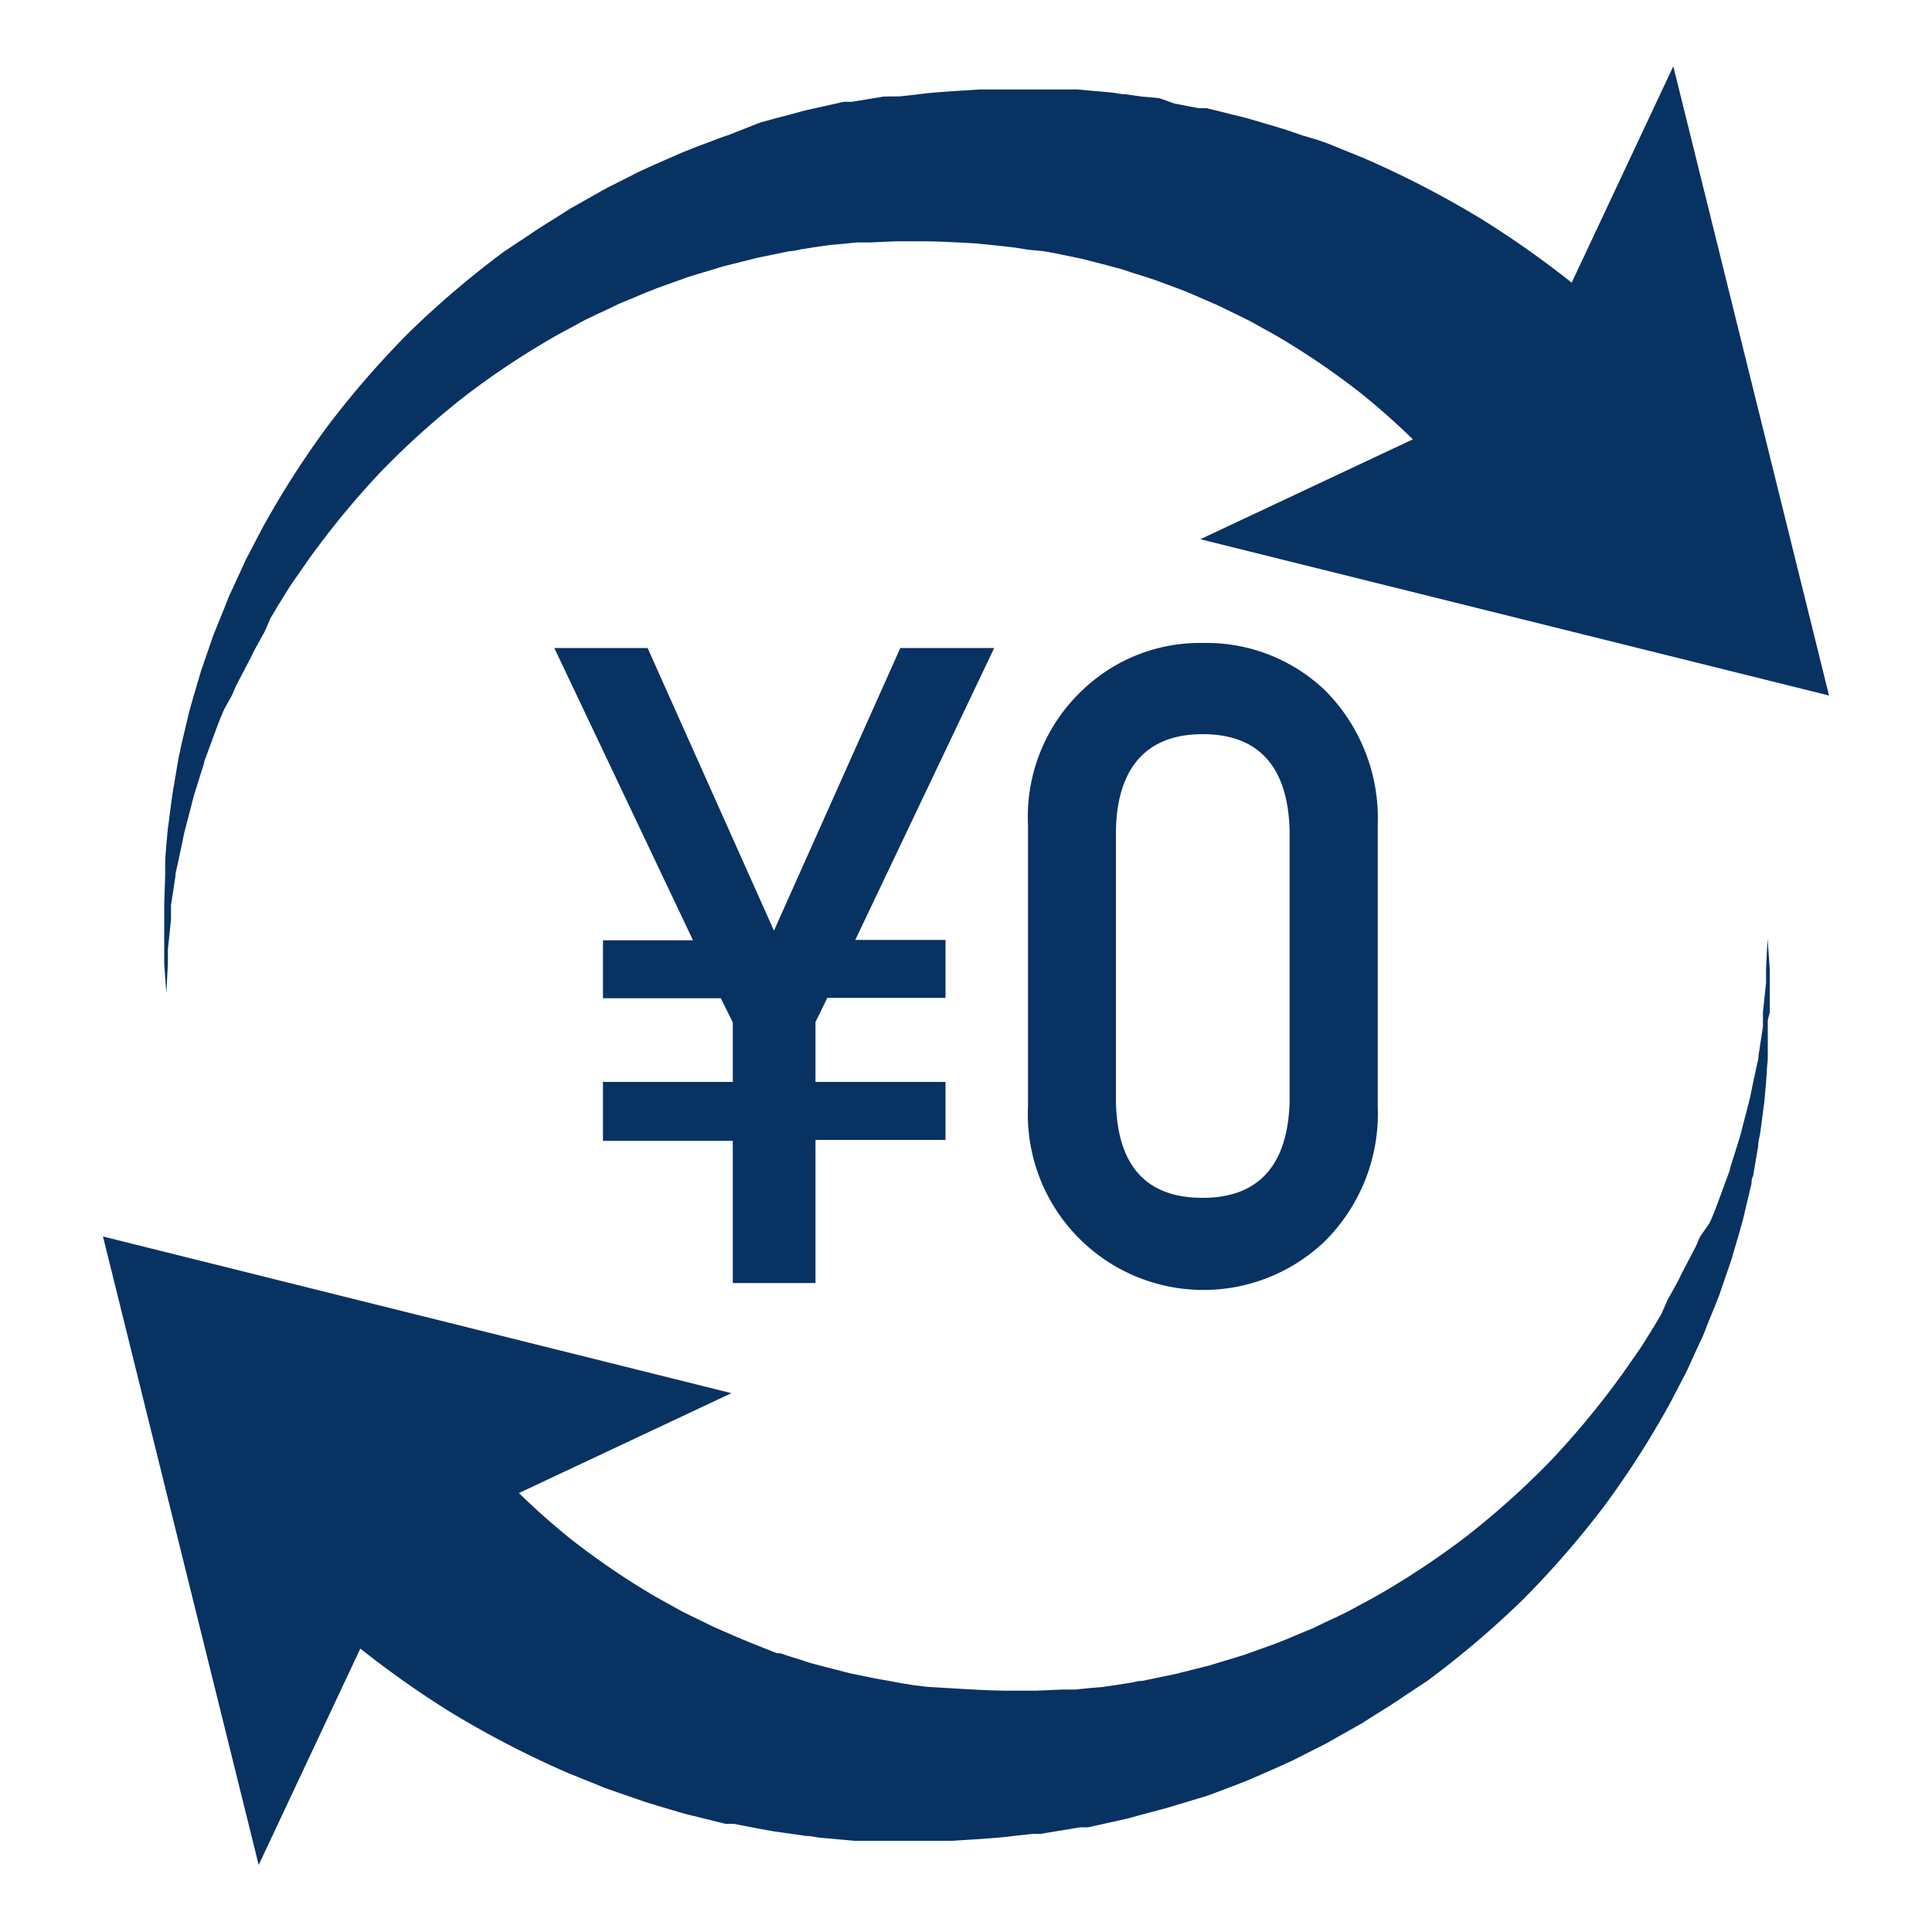 <svg xmlns="http://www.w3.org/2000/svg" viewBox="0 0 100 100"><defs><style>.cls-2{fill:#083262}</style></defs><g id="レイヤー_2" data-name="レイヤー 2"><g id="レイヤー_1-2" data-name="レイヤー 1"><path style="fill:none" d="M0 0h100v100H0z"/><path class="cls-2" d="M94.67 36 86.61 3.43l-5.26 11.2a50 50 0 0 0-4.65-3.28 50.65 50.65 0 0 0-6.12-3.17L69 7.54c-.26-.12-.53-.2-.8-.3L67.38 7l-.81-.28-.82-.25-.82-.24c-.27-.08-.54-.16-.82-.22l-1.65-.41h-.42l-.42-.08-.83-.16-.79-.28-.89-.08-.84-.12c-.27 0-.55-.08-.83-.1l-1.69-.15h-5.04c-1.12.08-2.23.12-3.33.27l-.83.09h-.41l-.42.01-1.64.27H43.67l-.4.09-.81.18-.81.18-.8.22-.8.21c-.27.08-.54.14-.8.23L37.68 7c-.26.08-.52.18-.78.28l-.77.29-.76.3-.76.33-.75.33-.75.34-1.46.74c-.25.12-.48.25-.72.39l-.71.4-.71.4-.69.44-.69.43c-.23.15-.46.29-.68.45l-1.33.88a48.25 48.25 0 0 0-4.93 4.19A48 48 0 0 0 17 22a47.12 47.12 0 0 0-3.43 5.35l-.73 1.4c-.13.23-.23.47-.34.71l-.33.72-.33.71-.29.74-.3.73c-.09.24-.2.48-.28.73l-.51 1.48c-.09.25-.15.5-.23.75l-.23.78-.21.75-.18.76-.18.76-.09.38c0 .12-.05.25-.08.38L9 40.66c-.05.25-.08.51-.12.77l-.1.77-.1.76-.07.78-.06.77v.77l-.05 1.54v3.07l.11 1.52.08-1.52v-.76l.08-.76.08-.76v-.75l.23-1.5c0-.25.1-.5.14-.75l.16-.74.15-.74.19-.73.19-.73c.06-.24.12-.49.2-.73l.45-1.43c0-.12.07-.24.11-.36l.13-.35.26-.71.26-.7c.09-.23.19-.46.29-.69L12 36c.1-.22.19-.46.31-.68L13 34c.1-.23.22-.44.34-.66l.36-.65.3-.69.38-.64.39-.63c.13-.21.26-.42.4-.62l.83-1.19a44.1 44.1 0 0 1 3.74-4.53 43 43 0 0 1 4.33-3.89 42.1 42.1 0 0 1 4.81-3.18l1.26-.68c.21-.12.43-.21.64-.32l.65-.3.64-.31.66-.27.66-.28.66-.26 1.34-.48c.22-.09.45-.14.67-.22l.68-.2.68-.21.68-.17.68-.17c.23-.06.46-.12.69-.16l1.4-.29c.23 0 .46-.08.69-.11l.7-.11.69-.1.7-.06.69-.07H45l1.39-.06h1.35c.93 0 1.86.06 2.78.11l1.37.14.68.08.68.11.75.07.68.12 1.34.28.66.17.66.17.66.18c.22.06.43.14.65.21l.65.2.32.11.16.05.16.06 1.27.47.62.26.62.27.62.27.61.3.6.29c.2.1.41.2.6.31l1.17.65a39.4 39.4 0 0 1 4.41 3q1.4 1.13 2.67 2.37l-11 5.17ZM91.6 52.41V50.11l-.11-1.52-.08 1.52v.76l-.08.76-.08.76v.75l-.23 1.5c0 .25-.1.5-.14.75l-.16.74-.15.74-.19.73-.19.73c-.06.24-.12.49-.2.73l-.45 1.43c0 .12-.07.24-.11.36l-.13.35-.26.71-.26.7c-.09.23-.19.46-.29.69L88 64c-.1.22-.19.46-.31.68L87 66c-.1.23-.22.44-.34.66l-.36.65-.3.69-.38.64-.39.63c-.13.21-.26.42-.4.62L84 71.08a44.1 44.1 0 0 1-3.74 4.53 43 43 0 0 1-4.33 3.89 42.1 42.1 0 0 1-4.81 3.18l-1.26.68c-.21.12-.43.21-.64.32l-.65.3-.64.31-.66.27-.66.28-.66.26-1.34.48c-.22.09-.45.14-.67.22l-.68.2-.68.21-.68.17-.68.17c-.23.06-.46.12-.69.16l-1.4.29c-.23 0-.46.08-.69.11l-.7.11-.69.1-.7.06-.69.07H55l-1.39.06h-1.35c-.93 0-1.86-.06-2.78-.11L48 87.31l-.68-.08-.68-.11L46 87l-.68-.12-1.32-.27-.66-.17-.66-.17-.68-.18c-.22-.06-.43-.14-.65-.21l-.65-.2-.32-.11h-.16l-.16-.06-1.28-.51-.62-.26-.62-.27-.62-.27-.61-.3-.6-.29c-.2-.1-.41-.2-.6-.31l-1.17-.65a39.4 39.4 0 0 1-4.41-3q-1.39-1.12-2.67-2.37l11-5.17L5.33 64l8.06 32.53 5.26-11.2a50 50 0 0 0 4.65 3.28 50.65 50.65 0 0 0 6.12 3.17l1.59.64c.26.12.53.2.8.3l.81.28.81.28.82.25.82.24c.27.08.54.16.82.22l1.65.41h.42l.42.08.83.16.84.15.84.12.84.12c.27 0 .55.08.83.1l1.69.15h5.04c1.12-.08 2.23-.12 3.33-.27l.83-.09h.41l.42-.07 1.64-.27H56.33l.4-.09.81-.18.81-.18.8-.22.8-.21c.27-.08.54-.14.8-.23l1.57-.47c.26-.08.52-.18.78-.28l.77-.29.76-.3.76-.33.75-.33.75-.34 1.46-.74c.25-.12.48-.25.72-.39l.71-.4.71-.4.69-.44.69-.43c.23-.15.46-.29.68-.45l1.33-.88a48.25 48.25 0 0 0 4.93-4.19A48 48 0 0 0 83 78a47.12 47.12 0 0 0 3.43-5.35l.73-1.4c.13-.23.23-.47.34-.71l.33-.72.33-.71.29-.74.3-.73c.09-.24.2-.48.28-.73l.51-1.48c.09-.25.15-.5.23-.75l.23-.78.21-.75.18-.76.18-.76.09-.38c0-.12 0-.25.08-.38l.26-1.53c0-.25.08-.51.12-.77l.1-.77.1-.76.07-.78.06-.77c0-.25.05-.51.05-.77V52.8Z"/><path class="cls-2" d="M37.93 59.05h-6.72V56h6.72v-3.08l-.62-1.25h-6.1v-3h4.66l-7.18-15.13h4.83l6.54 14.63 6.54-14.63h4.86l-7.19 15.11h4.67v3h-6.12l-.61 1.25V56h6.73v3h-6.73v7.41h-4.28ZM53.21 42.72a9 9 0 0 1 2.82-7 8.78 8.78 0 0 1 6.22-2.44 8.88 8.88 0 0 1 6.32 2.44 9.36 9.36 0 0 1 2.74 7v14.53a9.32 9.32 0 0 1-2.74 7 9.09 9.09 0 0 1-15.36-7Zm13.54.28c-.08-3.3-1.59-5-4.5-5s-4.43 1.74-4.49 5v14q.09 5 4.49 5c2.91 0 4.42-1.71 4.5-5Z"/></g></g></svg>